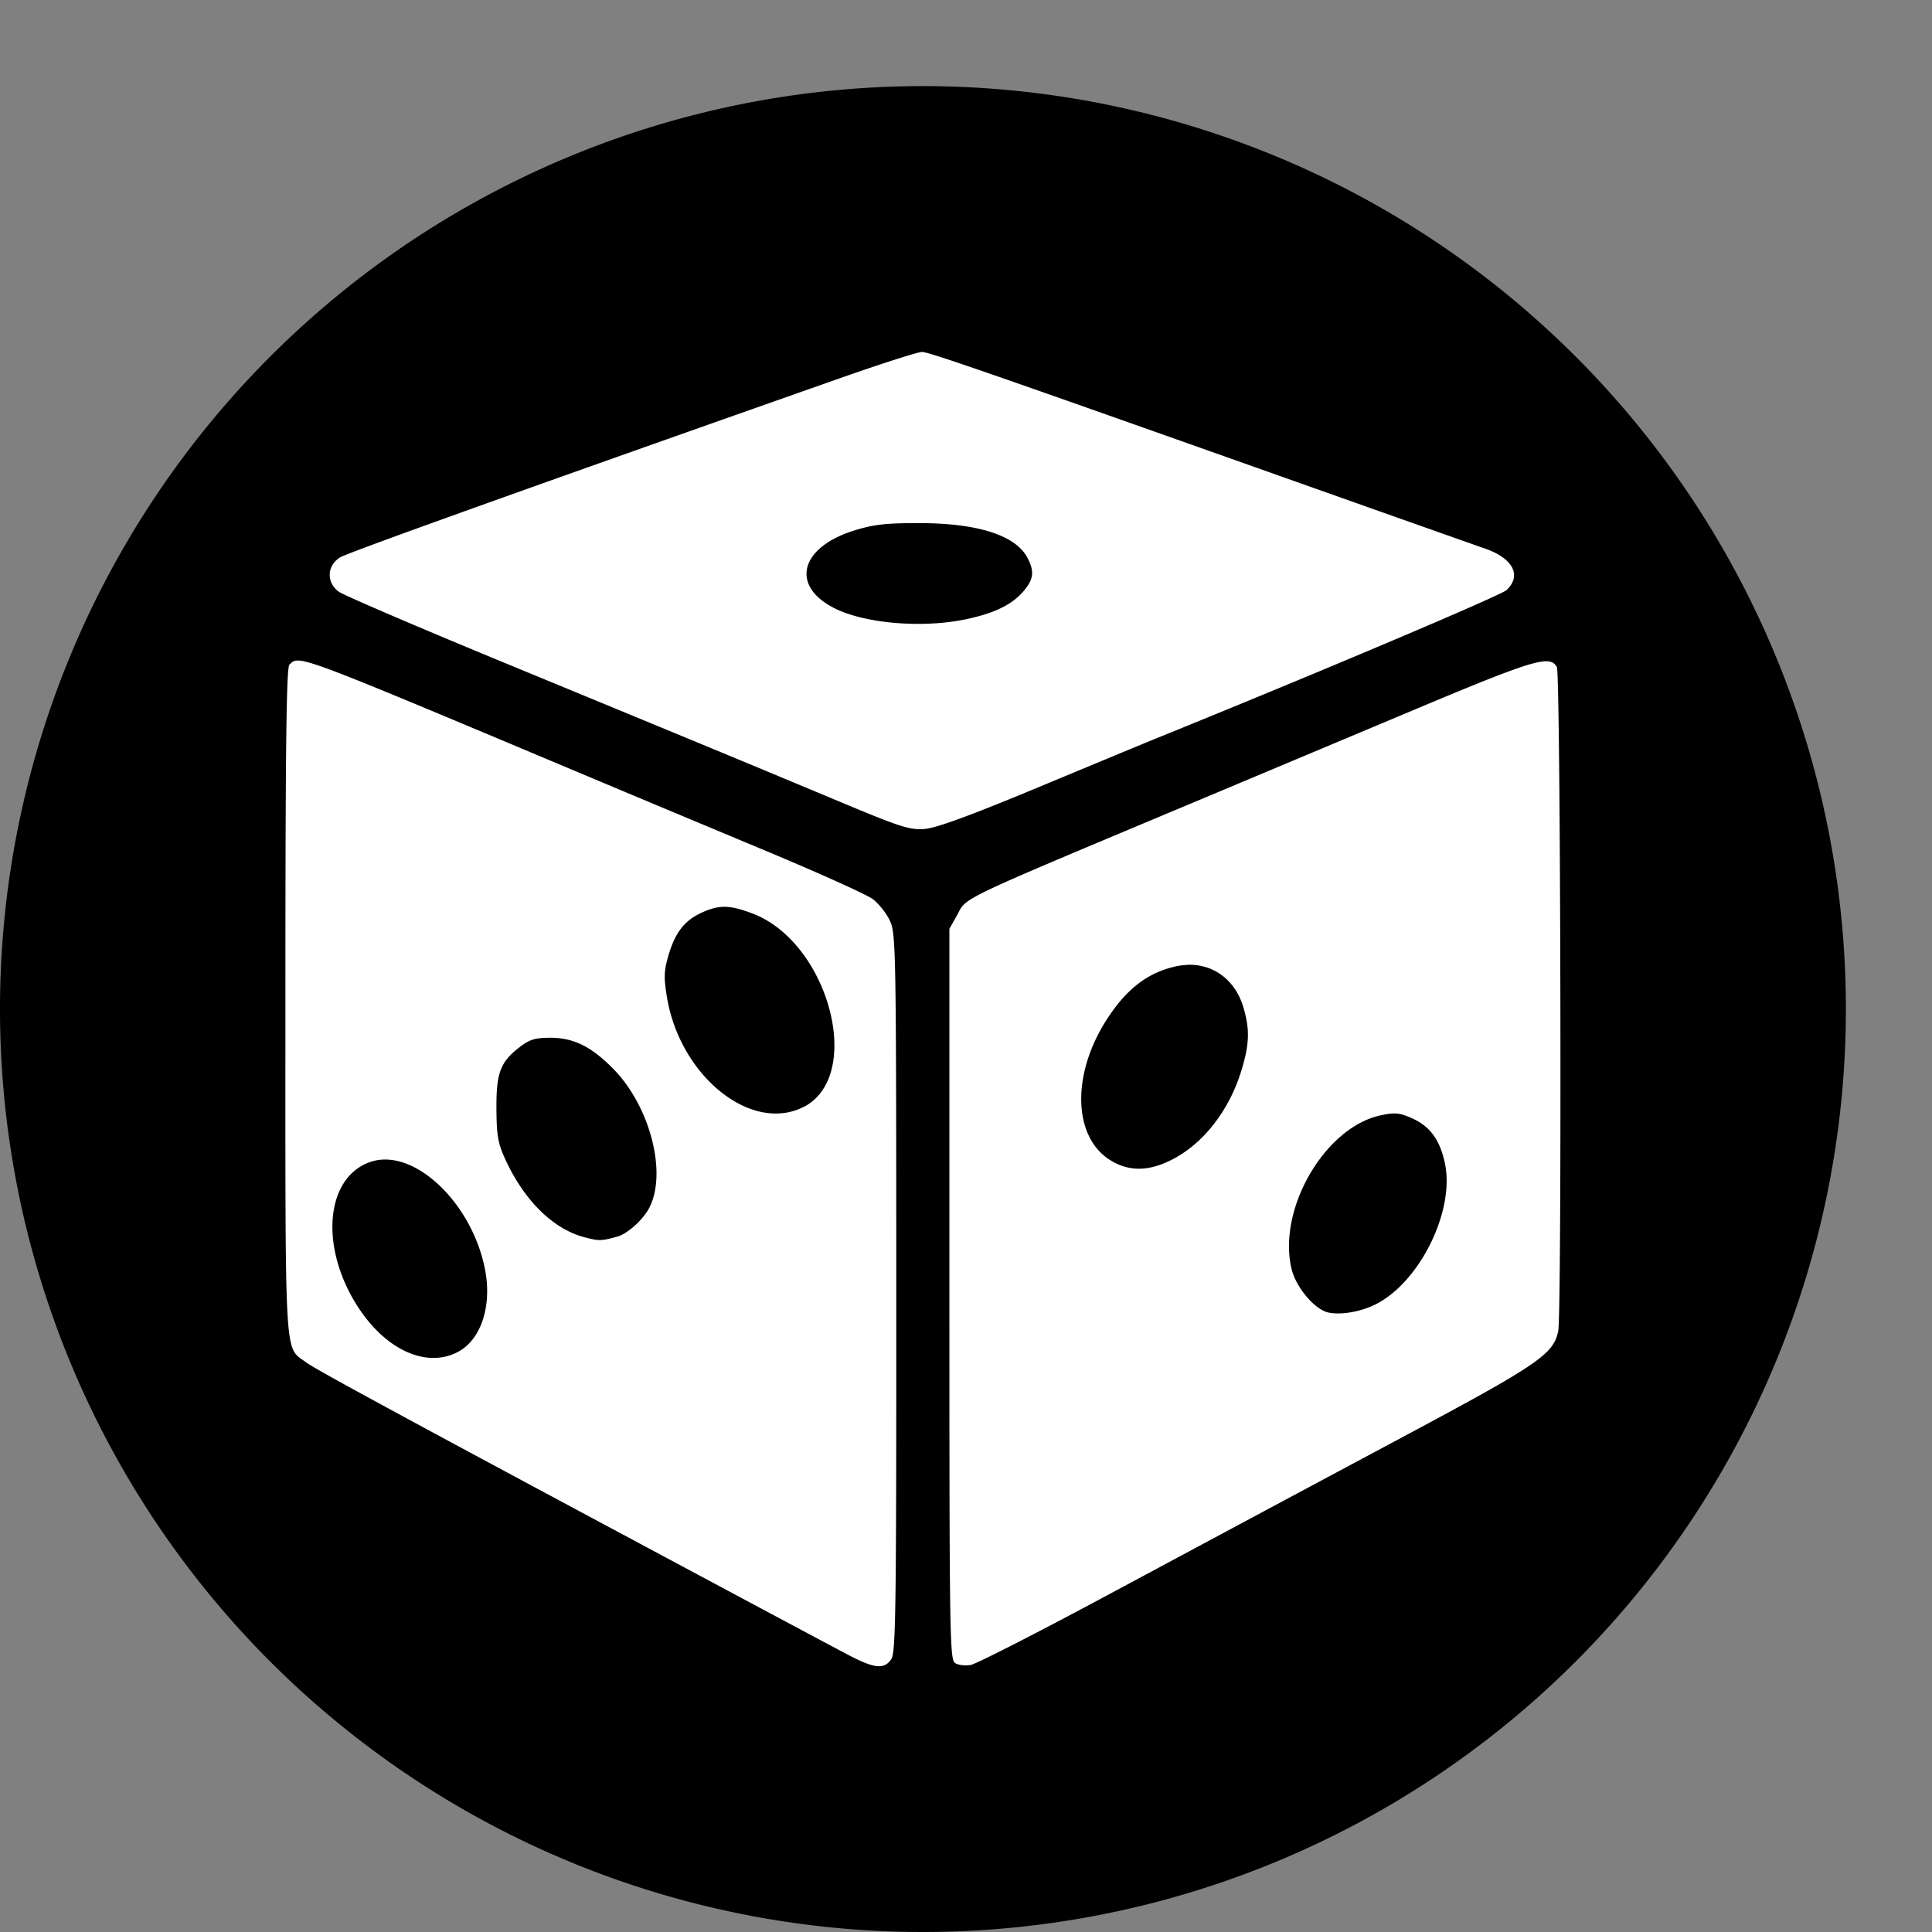 <?xml version="1.0" encoding="utf-8"?>
<svg width="39.688mm" height="39.688mm" viewBox="0 0 39.688 39.688" version="1.1" id="svg1" xmlns="http://www.w3.org/2000/svg">
  <rect x="0" y="0" width="39.688" height="39.688" fill="#808080" stroke="none"/>
  <ellipse style="fill: rgb(255, 255, 255); stroke: rgb(0, 0, 0);" cx="18.932" cy="20.688" rx="18.019" ry="18.019"/>
  <g id="layer1" transform="translate(-134.774,-187.632)">
    <path id="path14-6" style="fill:#000000;stroke-width:0.127" d="m 153.733,187.632 a 20.728,20.728 0 0 1 2.918,0.209 20.728,20.728 0 0 0 -2.918,-0.209 z m 2.968,0.215 a 20.728,20.728 0 0 1 2.807,0.611 20.728,20.728 0 0 0 -2.807,-0.611 z m 2.912,0.64 a 20.728,20.728 0 0 1 2.654,0.99 20.728,20.728 0 0 0 -2.654,-0.99 z m -5.88,0.914 a 18.96,18.96 0 0 0 -18.959,18.96 18.96,18.96 0 0 0 18.959,18.959 18.96,18.96 0 0 0 18.96,-18.959 18.96,18.96 0 0 0 -18.96,-18.96 z m 8.664,0.133 a 20.728,20.728 0 0 1 2.467,1.348 20.728,20.728 0 0 0 -2.467,-1.348 z m 2.6,1.432 a 20.728,20.728 0 0 1 2.239,1.676 20.728,20.728 0 0 0 -2.239,-1.676 z m 2.37,1.789 a 20.728,20.728 0 0 1 1.972,1.972 20.728,20.728 0 0 0 -1.972,-1.972 z m 2.085,2.103 a 20.728,20.728 0 0 1 1.676,2.239 20.728,20.728 0 0 0 -1.676,-2.239 z m -15.74,0.004 c 0.147,0 1.361,0.422 7.966,2.765 1.763,0.625 3.383,1.198 3.599,1.273 0.58,0.2 0.764,0.557 0.443,0.855 -0.119,0.111 -3.931,1.724 -7.213,3.053 -0.206,0.084 -1.28,0.529 -2.387,0.99 -1.418,0.59 -2.113,0.845 -2.354,0.863 -0.304,0.023 -0.493,-0.037 -1.739,-0.559 h -5.4e-4 c -1.783,-0.746 -2.761,-1.152 -6.818,-2.825 -1.818,-0.75 -3.384,-1.421 -3.478,-1.492 -0.259,-0.193 -0.24,-0.544 0.038,-0.707 0.178,-0.104 3.949,-1.455 10.259,-3.676 0.844,-0.297 1.602,-0.54 1.685,-0.54 z m 17.5,2.368 a 20.728,20.728 0 0 1 1.349,2.47 20.728,20.728 0 0 0 -1.349,-2.47 z m -17.548,1.148 c -0.696,-6.8e-4 -0.943,0.027 -1.346,0.153 -1.108,0.346 -1.311,1.132 -0.411,1.591 0.624,0.319 1.812,0.42 2.709,0.231 0.59,-0.124 0.951,-0.301 1.188,-0.582 0.204,-0.242 0.222,-0.399 0.078,-0.677 -0.24,-0.464 -1.017,-0.714 -2.218,-0.716 z m 18.952,1.447 a 20.728,20.728 0 0 1 0.991,2.656 20.728,20.728 0 0 0 -0.991,-2.656 z m -31.705,1.376 c 0.331,0.019 1.373,0.46 5.796,2.319 0.994,0.418 2.698,1.131 3.786,1.585 1.088,0.454 2.081,0.901 2.207,0.995 0.126,0.094 0.287,0.296 0.357,0.451 0.122,0.269 0.127,0.6 0.129,7.649 0.001,6.56 -0.01,7.384 -0.105,7.519 -0.148,0.212 -0.346,0.19 -0.89,-0.096 -0.259,-0.136 -1.361,-0.724 -2.449,-1.306 -6.404,-3.425 -8.481,-4.549 -8.679,-4.698 -0.454,-0.341 -0.426,0.134 -0.426,-7.406 0,-5.232 0.02,-6.864 0.082,-6.926 0.051,-0.051 0.082,-0.091 0.192,-0.085 z m 25.675,0.018 c 0.089,0.011 0.136,0.053 0.17,0.117 0.078,0.145 0.104,13.255 0.028,13.637 -0.095,0.476 -0.401,0.686 -3.163,2.162 -3.022,1.616 -2.784,1.489 -6.143,3.29 -1.409,0.756 -2.652,1.39 -2.762,1.409 -0.11,0.02 -0.254,0.004 -0.32,-0.037 -0.112,-0.068 -0.119,-0.503 -0.119,-7.579 v -7.506 l 0.151,-0.268 c 0.226,-0.403 -0.139,-0.23 5.271,-2.499 0.9,-0.378 2.737,-1.149 4.082,-1.714 1.882,-0.791 2.537,-1.044 2.805,-1.013 z m 7.049,1.366 a 20.728,20.728 0 0 1 0.61,2.802 20.728,20.728 0 0 0 -0.61,-2.802 z m 0.618,2.867 a 20.728,20.728 0 0 1 0.208,2.908 20.728,20.728 0 0 0 -0.208,-2.908 z m -24.586,0.808 c -0.155,-0.002 -0.296,0.037 -0.476,0.119 -0.355,0.161 -0.548,0.41 -0.686,0.881 -0.092,0.317 -0.097,0.451 -0.03,0.857 0.268,1.621 1.729,2.798 2.802,2.256 v 0.002 c 1.255,-0.634 0.527,-3.389 -1.052,-3.98 -0.235,-0.088 -0.403,-0.133 -0.558,-0.135 z m 9.492,1.193 v 5.4e-4 c -0.077,0.003 -0.156,0.013 -0.235,0.031 -0.575,0.129 -1.008,0.462 -1.411,1.085 -0.723,1.117 -0.701,2.396 0.05,2.883 0.378,0.245 0.789,0.25 1.262,0.013 v 0.001 c 0.656,-0.327 1.191,-1.005 1.447,-1.833 0.169,-0.549 0.18,-0.85 0.044,-1.31 -0.167,-0.563 -0.619,-0.894 -1.156,-0.872 z m -13.073,1.497 v 5.4e-4 c -0.315,-0.001 -0.426,0.031 -0.631,0.187 -0.403,0.308 -0.488,0.531 -0.483,1.274 0.004,0.551 0.031,0.707 0.185,1.042 0.383,0.835 0.977,1.422 1.611,1.591 0.31,0.083 0.355,0.082 0.689,-0.01 0.208,-0.058 0.524,-0.343 0.653,-0.588 0.374,-0.715 0.02,-2.089 -0.739,-2.859 -0.45,-0.457 -0.808,-0.634 -1.285,-0.638 z m 17.384,1.557 c -0.091,-0.008 -0.188,0.005 -0.335,0.037 -1.148,0.246 -2.123,1.929 -1.829,3.156 0.091,0.38 0.478,0.836 0.758,0.895 0.26,0.054 0.664,-0.016 0.967,-0.168 0.909,-0.456 1.63,-1.919 1.426,-2.893 -0.102,-0.486 -0.306,-0.766 -0.68,-0.931 -0.129,-0.057 -0.216,-0.088 -0.308,-0.096 z m -20.733,0.946 c -0.118,-0.006 -0.234,0.008 -0.345,0.045 -0.932,0.308 -1.062,1.749 -0.267,2.978 0.576,0.892 1.415,1.269 2.06,0.925 0.467,-0.248 0.694,-0.93 0.557,-1.668 -0.225,-1.21 -1.175,-2.239 -2.004,-2.28 z m 29.851,5.519 a 20.728,20.728 0 0 1 -3.19,4.963 20.728,20.728 0 0 0 3.19,-4.963 z"/>
  </g>
</svg>